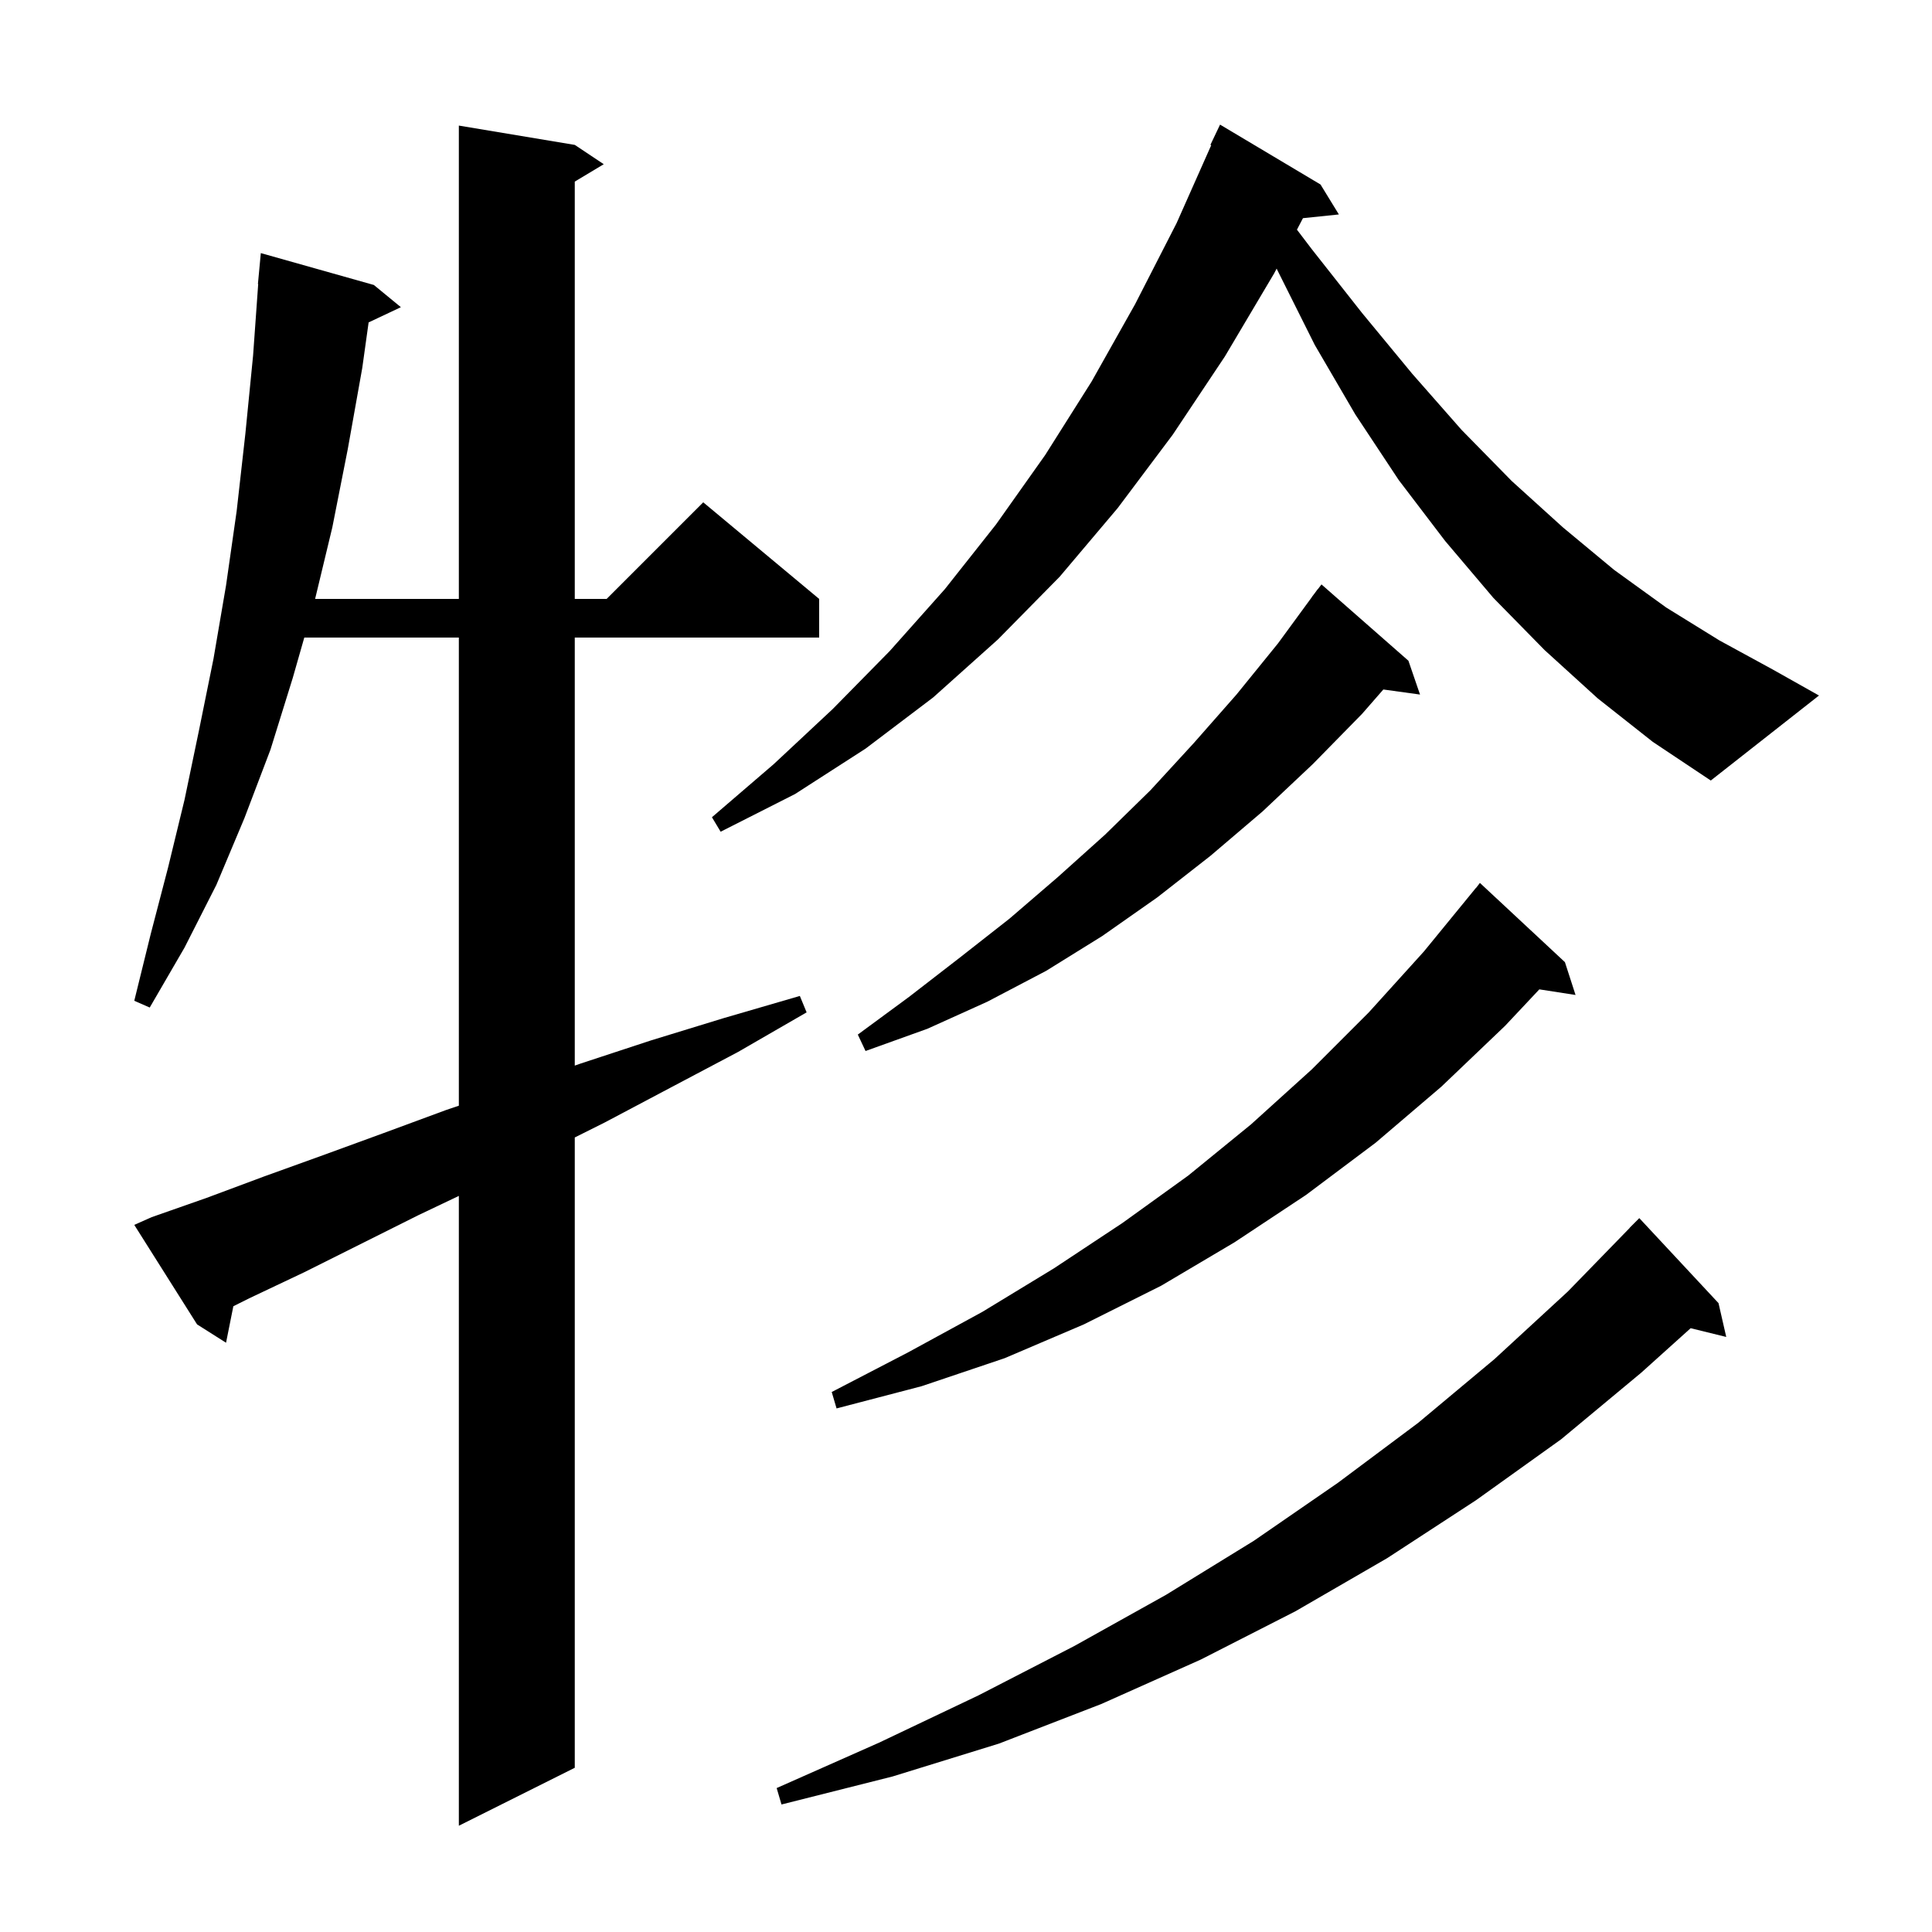 <svg xmlns="http://www.w3.org/2000/svg" xmlns:xlink="http://www.w3.org/1999/xlink" version="1.1" baseProfile="full" viewBox="0 0 200 200" width="200" height="200"><g fill="currentColor"><path d="M 15.7 126.0 L 21.4 124.0 L 27.3 121.8 L 33.4 119.6 L 39.7 117.3 L 46.2 114.9 L 47.5 114.46 L 47.5 66.0 L 31.5 66.0 L 30.3 70.2 L 28.0 77.6 L 25.3 84.7 L 22.4 91.6 L 19.1 98.1 L 15.5 104.3 L 13.9 103.6 L 15.6 96.7 L 17.4 89.8 L 19.1 82.8 L 20.6 75.6 L 22.1 68.2 L 23.4 60.6 L 24.5 52.9 L 25.4 44.9 L 26.2 36.8 L 26.729 29.4 L 26.7 29.4 L 27.0 26.2 L 38.7 29.5 L 41.5 31.8 L 38.159 33.376 L 37.5 38.1 L 36.0 46.5 L 34.4 54.6 L 32.62 62.0 L 47.5 62.0 L 47.5 13.0 L 59.5 15.0 L 62.5 17.0 L 59.5 18.8 L 59.5 62.0 L 62.8 62.0 L 72.8 52.0 L 84.8 62.0 L 84.8 66.0 L 59.5 66.0 L 59.5 110.311 L 60.1 110.1 L 67.4 107.7 L 74.9 105.4 L 82.8 103.1 L 83.5 104.8 L 76.4 108.9 L 69.4 112.6 L 62.6 116.2 L 59.5 117.75 L 59.5 183.0 L 47.5 189.0 L 47.5 123.8 L 43.3 125.8 L 31.5 131.7 L 25.8 134.4 L 24.156 135.222 L 23.4 139.0 L 20.4 137.1 L 13.9 126.8 Z M 177.9 134.9 L 178.7 138.4 L 175.016 137.495 L 169.9 142.1 L 161.6 149.0 L 152.8 155.3 L 143.6 161.3 L 134.1 166.8 L 124.3 171.8 L 114.0 176.4 L 103.4 180.5 L 92.4 183.9 L 80.9 186.8 L 80.4 185.1 L 91.0 180.4 L 101.3 175.5 L 111.2 170.4 L 120.7 165.1 L 129.8 159.5 L 138.5 153.5 L 146.8 147.3 L 154.7 140.7 L 162.3 133.7 L 168.711 127.109 L 168.7 127.1 L 169.7 126.1 Z M 162.0 99.6 L 163.1 103.0 L 159.352 102.418 L 155.8 106.2 L 149.2 112.5 L 142.4 118.3 L 135.2 123.7 L 127.8 128.6 L 120.2 133.1 L 112.2 137.1 L 104.0 140.6 L 95.4 143.5 L 86.6 145.8 L 86.1 144.1 L 94.0 140.0 L 101.7 135.8 L 109.1 131.3 L 116.2 126.6 L 123.0 121.7 L 129.5 116.4 L 135.8 110.7 L 141.7 104.8 L 147.4 98.5 L 152.8 91.9 L 152.809 91.908 L 153.2 91.4 Z M 145.8 68.4 L 147.0 71.9 L 143.203 71.376 L 141.0 73.9 L 135.9 79.1 L 130.7 84.0 L 125.3 88.6 L 119.8 92.9 L 114.1 96.9 L 108.3 100.5 L 102.2 103.7 L 96.0 106.5 L 89.6 108.8 L 88.8 107.1 L 94.1 103.2 L 99.4 99.1 L 104.5 95.1 L 109.5 90.8 L 114.4 86.4 L 119.1 81.8 L 123.6 76.9 L 128.0 71.9 L 132.3 66.6 L 135.81 61.806 L 135.8 61.8 L 136.096 61.415 L 136.4 61.0 L 136.41 61.008 L 136.8 60.5 Z M 165.4 72.3 L 159.9 67.3 L 154.6 61.9 L 149.6 56.0 L 144.8 49.7 L 140.3 42.9 L 136.1 35.7 L 132.2 27.9 L 132.16 27.802 L 131.9 28.3 L 126.8 36.9 L 121.4 45.0 L 115.7 52.6 L 109.7 59.7 L 103.3 66.2 L 96.6 72.2 L 89.6 77.5 L 82.3 82.2 L 74.6 86.1 L 73.7 84.6 L 80.1 79.1 L 86.2 73.4 L 92.1 67.4 L 97.8 61.0 L 103.1 54.3 L 108.2 47.1 L 113.0 39.5 L 117.5 31.5 L 121.8 23.1 L 125.386 15.031 L 125.3 15.0 L 126.3 12.9 L 136.7 19.1 L 138.6 22.2 L 134.882 22.585 L 134.26 23.776 L 135.8 25.8 L 141.0 32.4 L 146.2 38.7 L 151.3 44.5 L 156.5 49.8 L 161.8 54.6 L 167.1 59.0 L 172.5 62.9 L 178.0 66.3 L 183.5 69.3 L 188.3 72.0 L 177.1 80.8 L 171.1 76.8 Z "/></g></svg>
